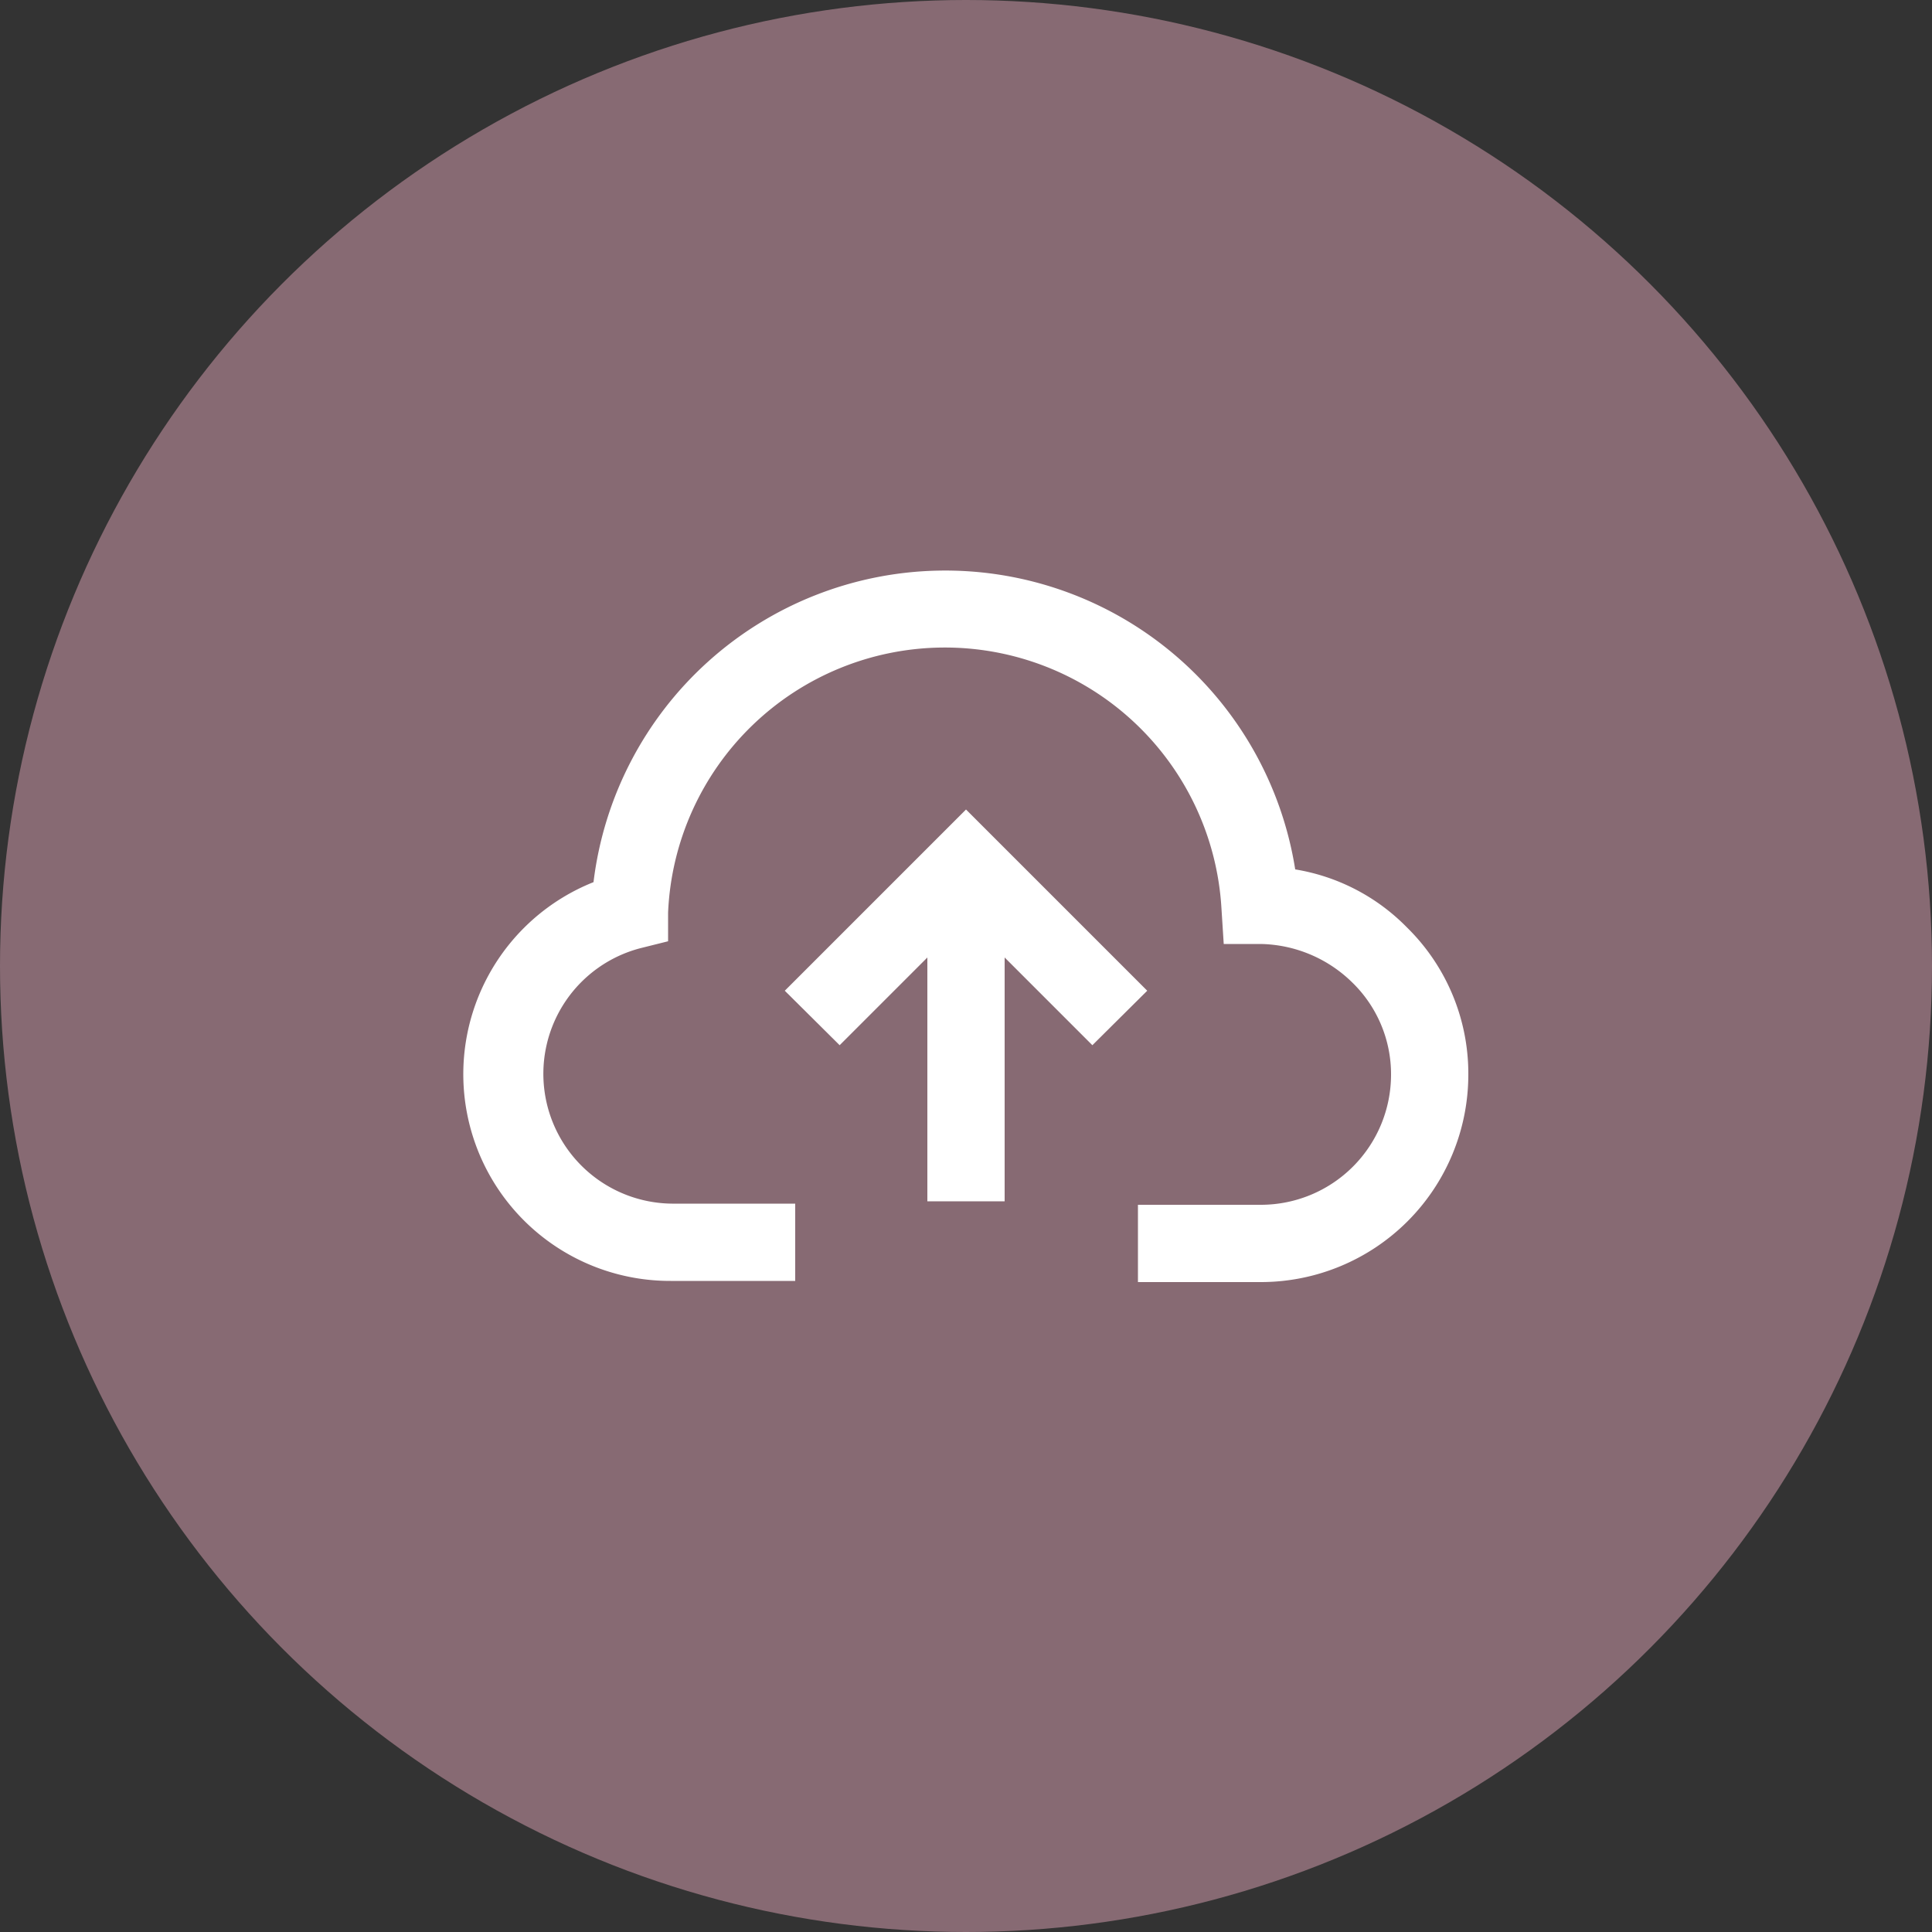 <svg xmlns="http://www.w3.org/2000/svg" viewBox="0 0 50 50"><rect x="0" y="0" width="50" height="50" fill="#333333" stroke="none"/><defs><style>.cls-1{fill:#876a73;}.cls-2{fill:#fff;}</style></defs><title>icon-01</title><g id="Layer_2" data-name="Layer 2"><g id="Layer_1-2" data-name="Layer 1"><circle class="cls-1" cx="25" cy="25" r="25"/><rect class="cls-2" x="24" y="22.36" width="2" height="8.73"/><polygon class="cls-2" points="28.27 27.05 25 23.78 21.73 27.05 20.31 25.64 25 20.95 29.69 25.64 28.27 27.05"/><path class="cls-2" d="M32.64,33.18H29.45v-2h3.19A3.37,3.37,0,0,0,36,27.82a3.31,3.31,0,0,0-1-2.39,3.47,3.47,0,0,0-2.38-1h-.95l-.06-.94a7.17,7.17,0,0,0-14.32.13l0,.74-.72.18a3.36,3.36,0,0,0,.82,6.61h3.19v2H17.36a5.35,5.35,0,0,1-2-10.32,9.17,9.17,0,0,1,18.16-.33A5.23,5.23,0,0,1,36.41,24,5.3,5.3,0,0,1,38,27.82,5.37,5.37,0,0,1,32.64,33.18Z"/></g></g></svg>